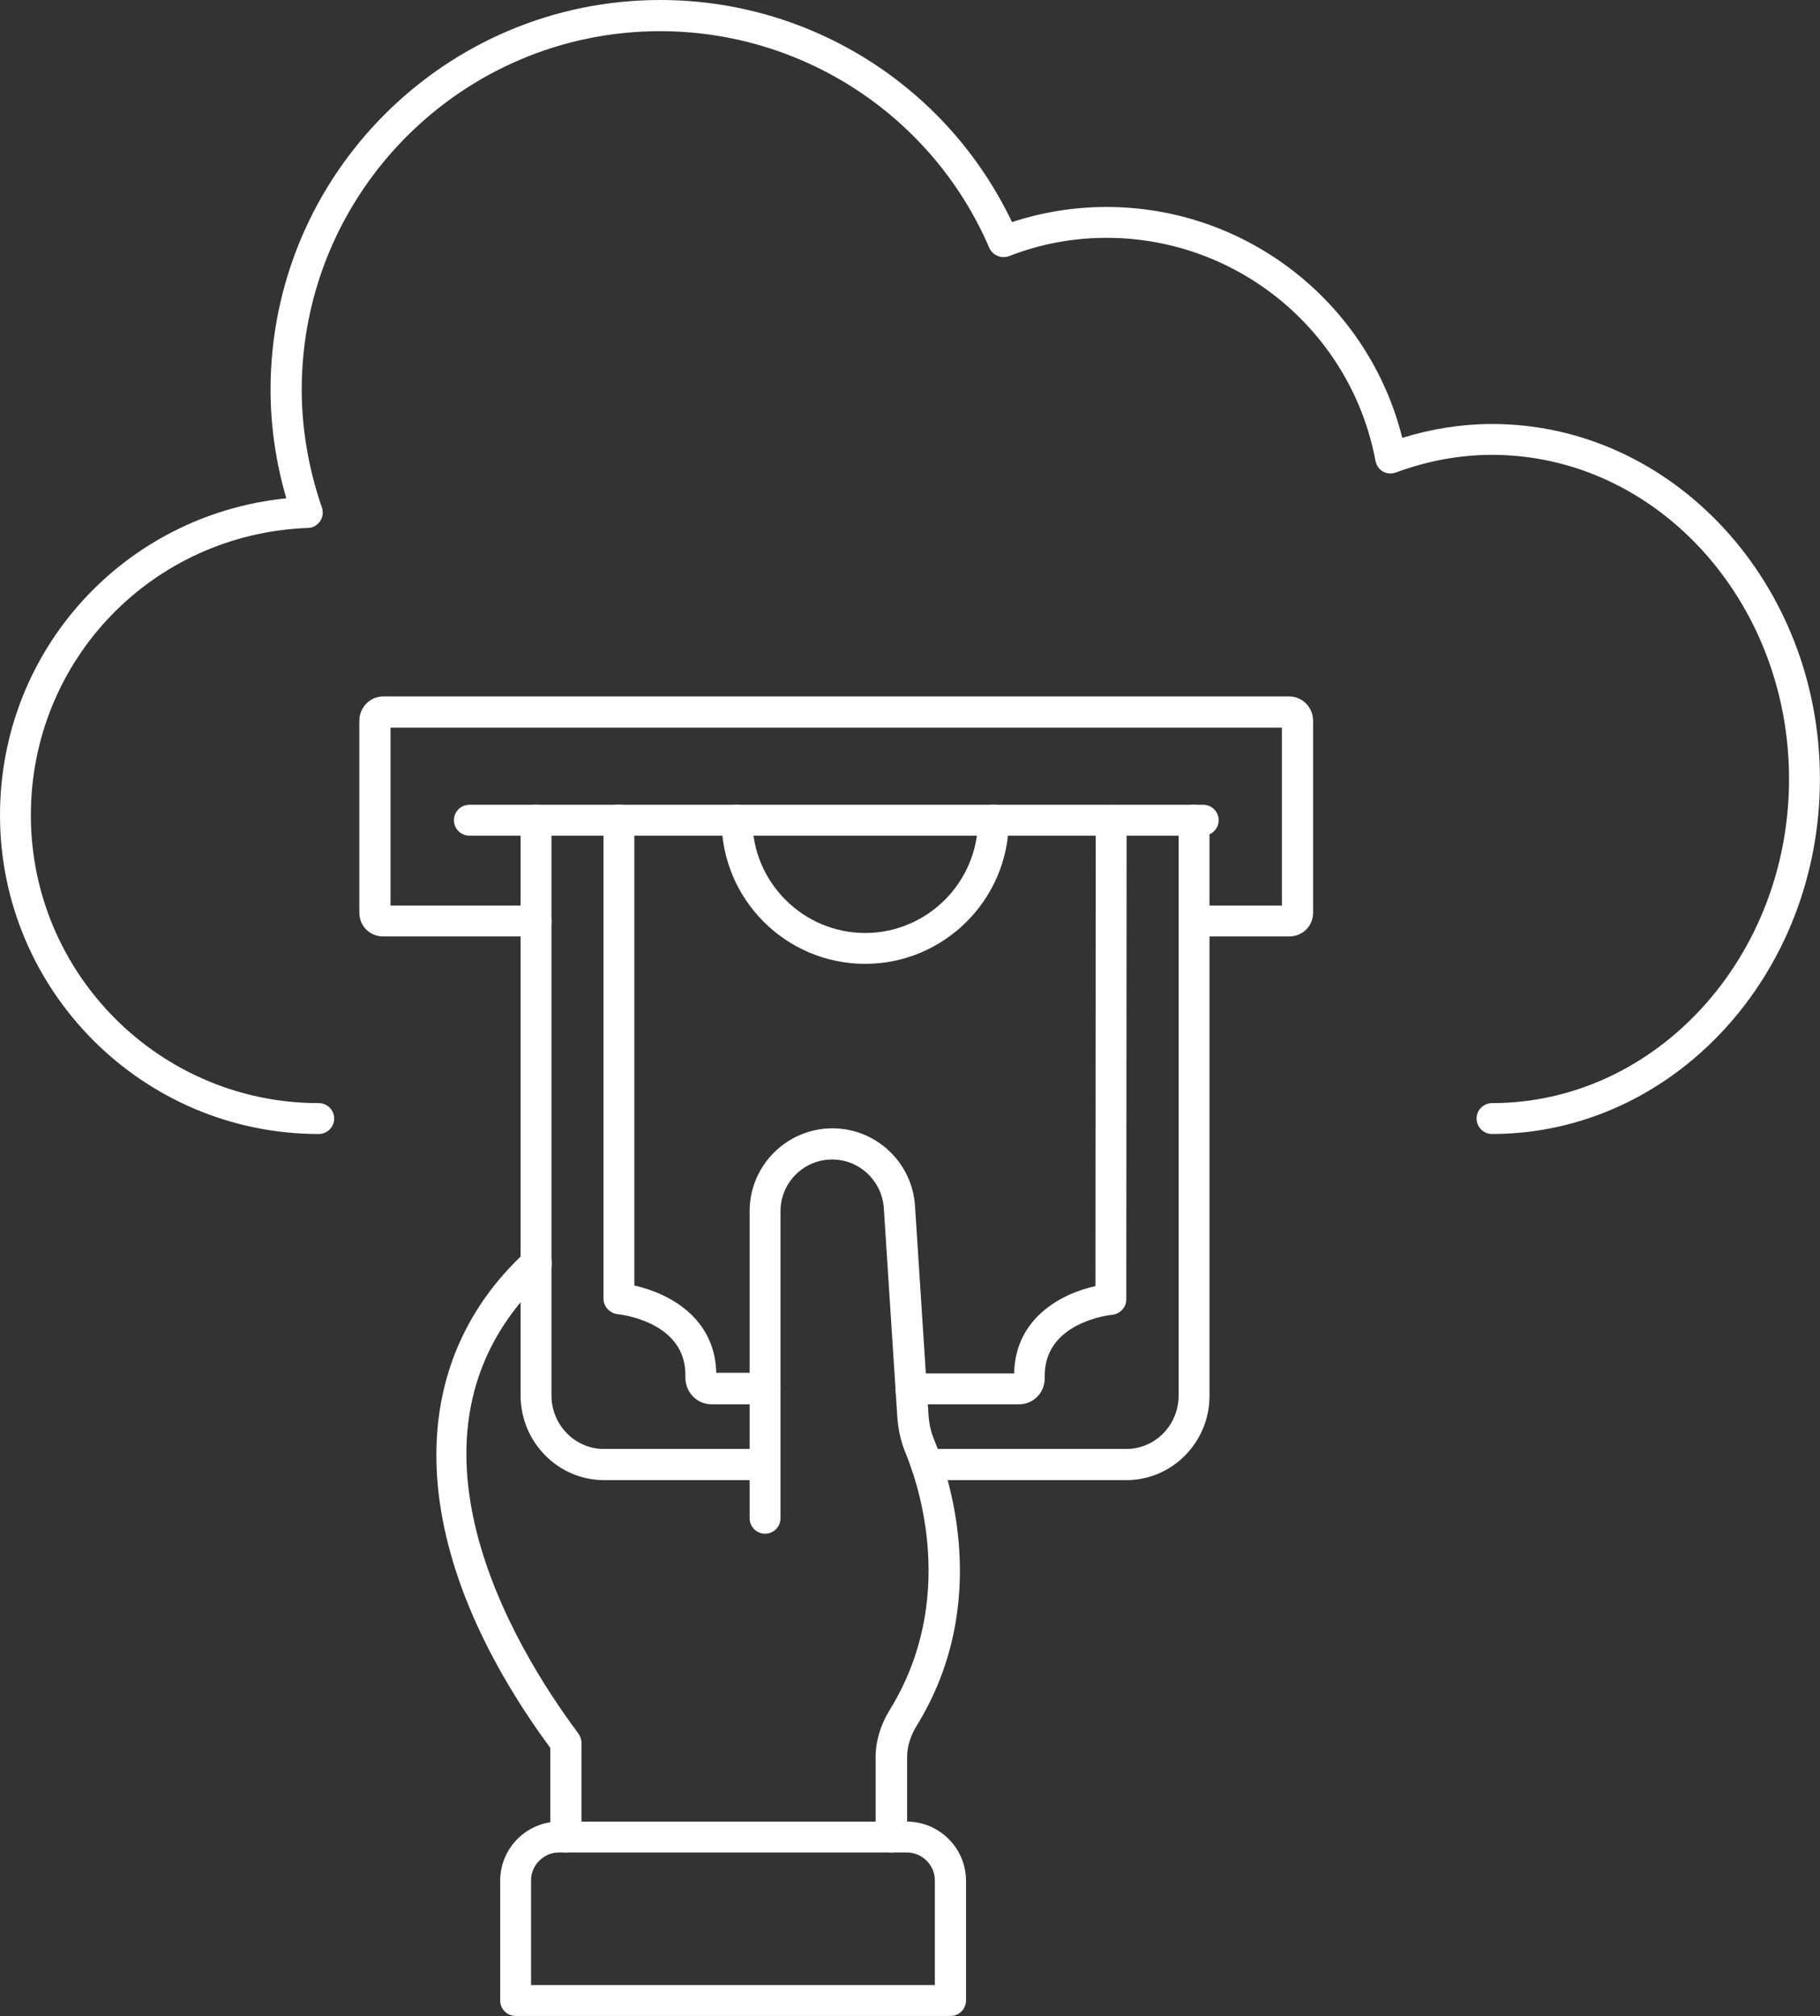 <svg width="158" height="175" viewBox="0 0 158 175" fill="none" xmlns="http://www.w3.org/2000/svg">
<rect x="0" y="0" width="158" height="175" fill="#333333" stroke="none"/>
<path d="M129.527 98.437C128.789 98.437 128.187 97.835 128.187 97.097C128.187 96.359 128.789 95.757 129.527 95.757C143.746 95.757 155.312 83.124 155.312 67.621C155.312 52.117 143.745 39.484 129.527 39.484C126.738 39.484 123.921 40.003 121.187 41.015C120.804 41.152 120.394 41.124 120.066 40.933C119.71 40.742 119.492 40.386 119.41 40.003C117.304 28.793 107.488 20.645 96.058 20.645C93.186 20.645 90.343 21.164 87.608 22.231C86.925 22.477 86.186 22.176 85.886 21.52C80.964 10.09 69.725 2.707 57.311 2.707C40.139 2.707 26.194 16.68 26.194 33.824C26.194 37.27 26.796 40.715 27.944 44.051C28.081 44.461 28.026 44.898 27.78 45.254C27.534 45.609 27.151 45.828 26.714 45.828C13.233 46.348 2.679 57.285 2.679 70.766C2.679 84.547 13.89 95.758 27.671 95.758C28.41 95.758 29.011 96.359 29.011 97.098C29.011 97.836 28.41 98.438 27.671 98.438C12.413 98.438 0 86.023 0 70.766C0 56.438 10.773 44.681 24.855 43.258C23.953 40.168 23.488 36.996 23.488 33.824C23.488 15.176 38.664 0 57.312 0C70.41 0 82.25 7.52 87.855 19.278C90.535 18.403 93.297 17.966 96.059 17.966C108.254 17.966 118.809 26.305 121.735 38.008C124.305 37.215 126.93 36.805 129.528 36.805C145.223 36.805 157.993 50.641 157.993 67.621C157.993 84.629 145.223 98.437 129.527 98.437Z" fill="white"/>
<path d="M111.915 81.289H103.657C102.919 81.289 102.317 80.688 102.317 79.949C102.317 79.211 102.919 78.609 103.657 78.609H111.286V63.16H33.902V78.609H46.535C47.273 78.609 47.875 79.211 47.875 79.949C47.875 80.688 47.273 81.289 46.535 81.289H33.273C32.098 81.289 31.195 80.387 31.195 79.211V62.559C31.195 61.41 32.125 60.453 33.273 60.453H111.916C113.064 60.453 113.994 61.41 113.994 62.559V79.211C113.994 80.387 113.091 81.289 111.915 81.289Z" fill="white"/>
<path d="M104.457 72.539H40.746C40.008 72.539 39.406 71.938 39.406 71.199C39.406 70.461 40.008 69.859 40.746 69.859H104.457C105.195 69.859 105.797 70.461 105.797 71.199C105.797 71.938 105.195 72.539 104.457 72.539Z" fill="white"/>
<path d="M66.414 128.484H52.441C48.449 128.484 45.195 125.176 45.195 121.129V71.199C45.195 70.461 45.797 69.859 46.535 69.859C47.273 69.859 47.875 70.461 47.875 71.199V121.129C47.875 123.699 49.926 125.777 52.414 125.777H66.387C67.125 125.777 67.727 126.379 67.727 127.117C67.727 127.855 67.153 128.484 66.414 128.484Z" fill="white"/>
<path d="M97.781 128.484H80.418C79.68 128.484 79.078 127.883 79.078 127.144C79.078 126.406 79.68 125.777 80.418 125.777H97.781C100.297 125.777 102.321 123.699 102.321 121.129V71.199C102.321 70.461 102.922 69.859 103.66 69.859C104.399 69.859 105 70.461 105 71.199V121.129C105.028 125.176 101.774 128.484 97.781 128.484Z" fill="white"/>
<path d="M66.418 121.899H61.77C61.141 121.899 60.566 121.653 60.129 121.188C59.691 120.723 59.473 120.094 59.5 119.438C59.582 114.735 53.867 114.106 53.621 114.078C52.938 113.996 52.391 113.422 52.391 112.739V71.176C52.391 70.438 52.992 69.836 53.73 69.836C54.469 69.836 55.07 70.438 55.07 71.176V111.591C58.023 112.247 62.07 114.352 62.18 119.165H66.418C67.156 119.165 67.758 119.766 67.758 120.505C67.758 121.298 67.156 121.899 66.418 121.899Z" fill="white"/>
<path d="M88.481 121.899H79.074C78.336 121.899 77.734 121.298 77.734 120.559C77.734 119.821 78.336 119.219 79.074 119.219H88.043C88.125 114.407 92.172 112.274 95.098 111.645L95.125 71.231C95.125 70.492 95.727 69.891 96.465 69.891C97.203 69.891 97.805 70.492 97.805 71.231L97.777 112.793C97.777 113.477 97.258 114.051 96.547 114.133C96.301 114.16 90.613 114.789 90.695 119.52C90.75 120.86 89.738 121.899 88.481 121.899Z" fill="white"/>
<path d="M82.523 174.996H44.762C44.023 174.996 43.422 174.395 43.422 173.656V163.266C43.422 160.422 45.719 158.125 48.562 158.125H78.722C81.539 158.125 83.863 160.422 83.863 163.266V173.656C83.863 174.395 83.262 174.996 82.523 174.996ZM46.102 172.317H81.157V163.238C81.157 161.899 80.063 160.805 78.723 160.805H48.535C47.196 160.805 46.102 161.899 46.102 163.238L46.102 172.317Z" fill="white"/>
<path d="M49.111 160.806C48.373 160.806 47.771 160.205 47.771 159.467V151.728C35.384 134.884 34.591 118.833 45.638 108.662C46.185 108.17 47.033 108.197 47.552 108.744C48.044 109.291 48.017 110.139 47.47 110.658C33.033 123.92 44.572 142.925 50.205 150.471C50.369 150.717 50.478 150.991 50.478 151.264V159.44C50.451 160.206 49.849 160.806 49.111 160.806Z" fill="white"/>
<path d="M77.356 160.809C76.617 160.809 76.016 160.208 76.016 159.47V152.524C76.016 151.13 76.453 149.708 77.246 148.422C83.125 138.88 79.762 128.871 78.586 126.056C78.203 125.126 77.984 124.114 77.902 123.048L76.727 104.863C76.563 102.512 74.621 100.652 72.242 100.652C69.754 100.652 67.758 102.676 67.758 105.137V131.796C67.758 132.535 67.156 133.136 66.418 133.136C65.68 133.136 65.078 132.535 65.078 131.796V105.137C65.078 101.172 68.305 97.945 72.27 97.945C76.043 97.945 79.188 100.898 79.434 104.672L80.61 122.856C80.664 123.622 80.828 124.36 81.102 124.989C82.387 128.134 86.133 139.181 79.571 149.818C79.024 150.721 78.75 151.623 78.75 152.526V159.471C78.695 160.209 78.094 160.809 77.356 160.809Z" fill="white"/>
<path d="M75.109 83.668C68.219 83.668 62.641 78.063 62.641 71.199C62.641 70.461 63.242 69.859 63.98 69.859C64.719 69.859 65.32 70.434 65.32 71.199C65.32 76.586 69.723 80.988 75.109 80.988C80.496 80.988 84.899 76.586 84.899 71.199C84.899 70.461 85.5 69.859 86.239 69.859C86.977 69.859 87.578 70.461 87.578 71.199C87.578 78.063 81.973 83.668 75.109 83.668Z" fill="white"/>
</svg>
